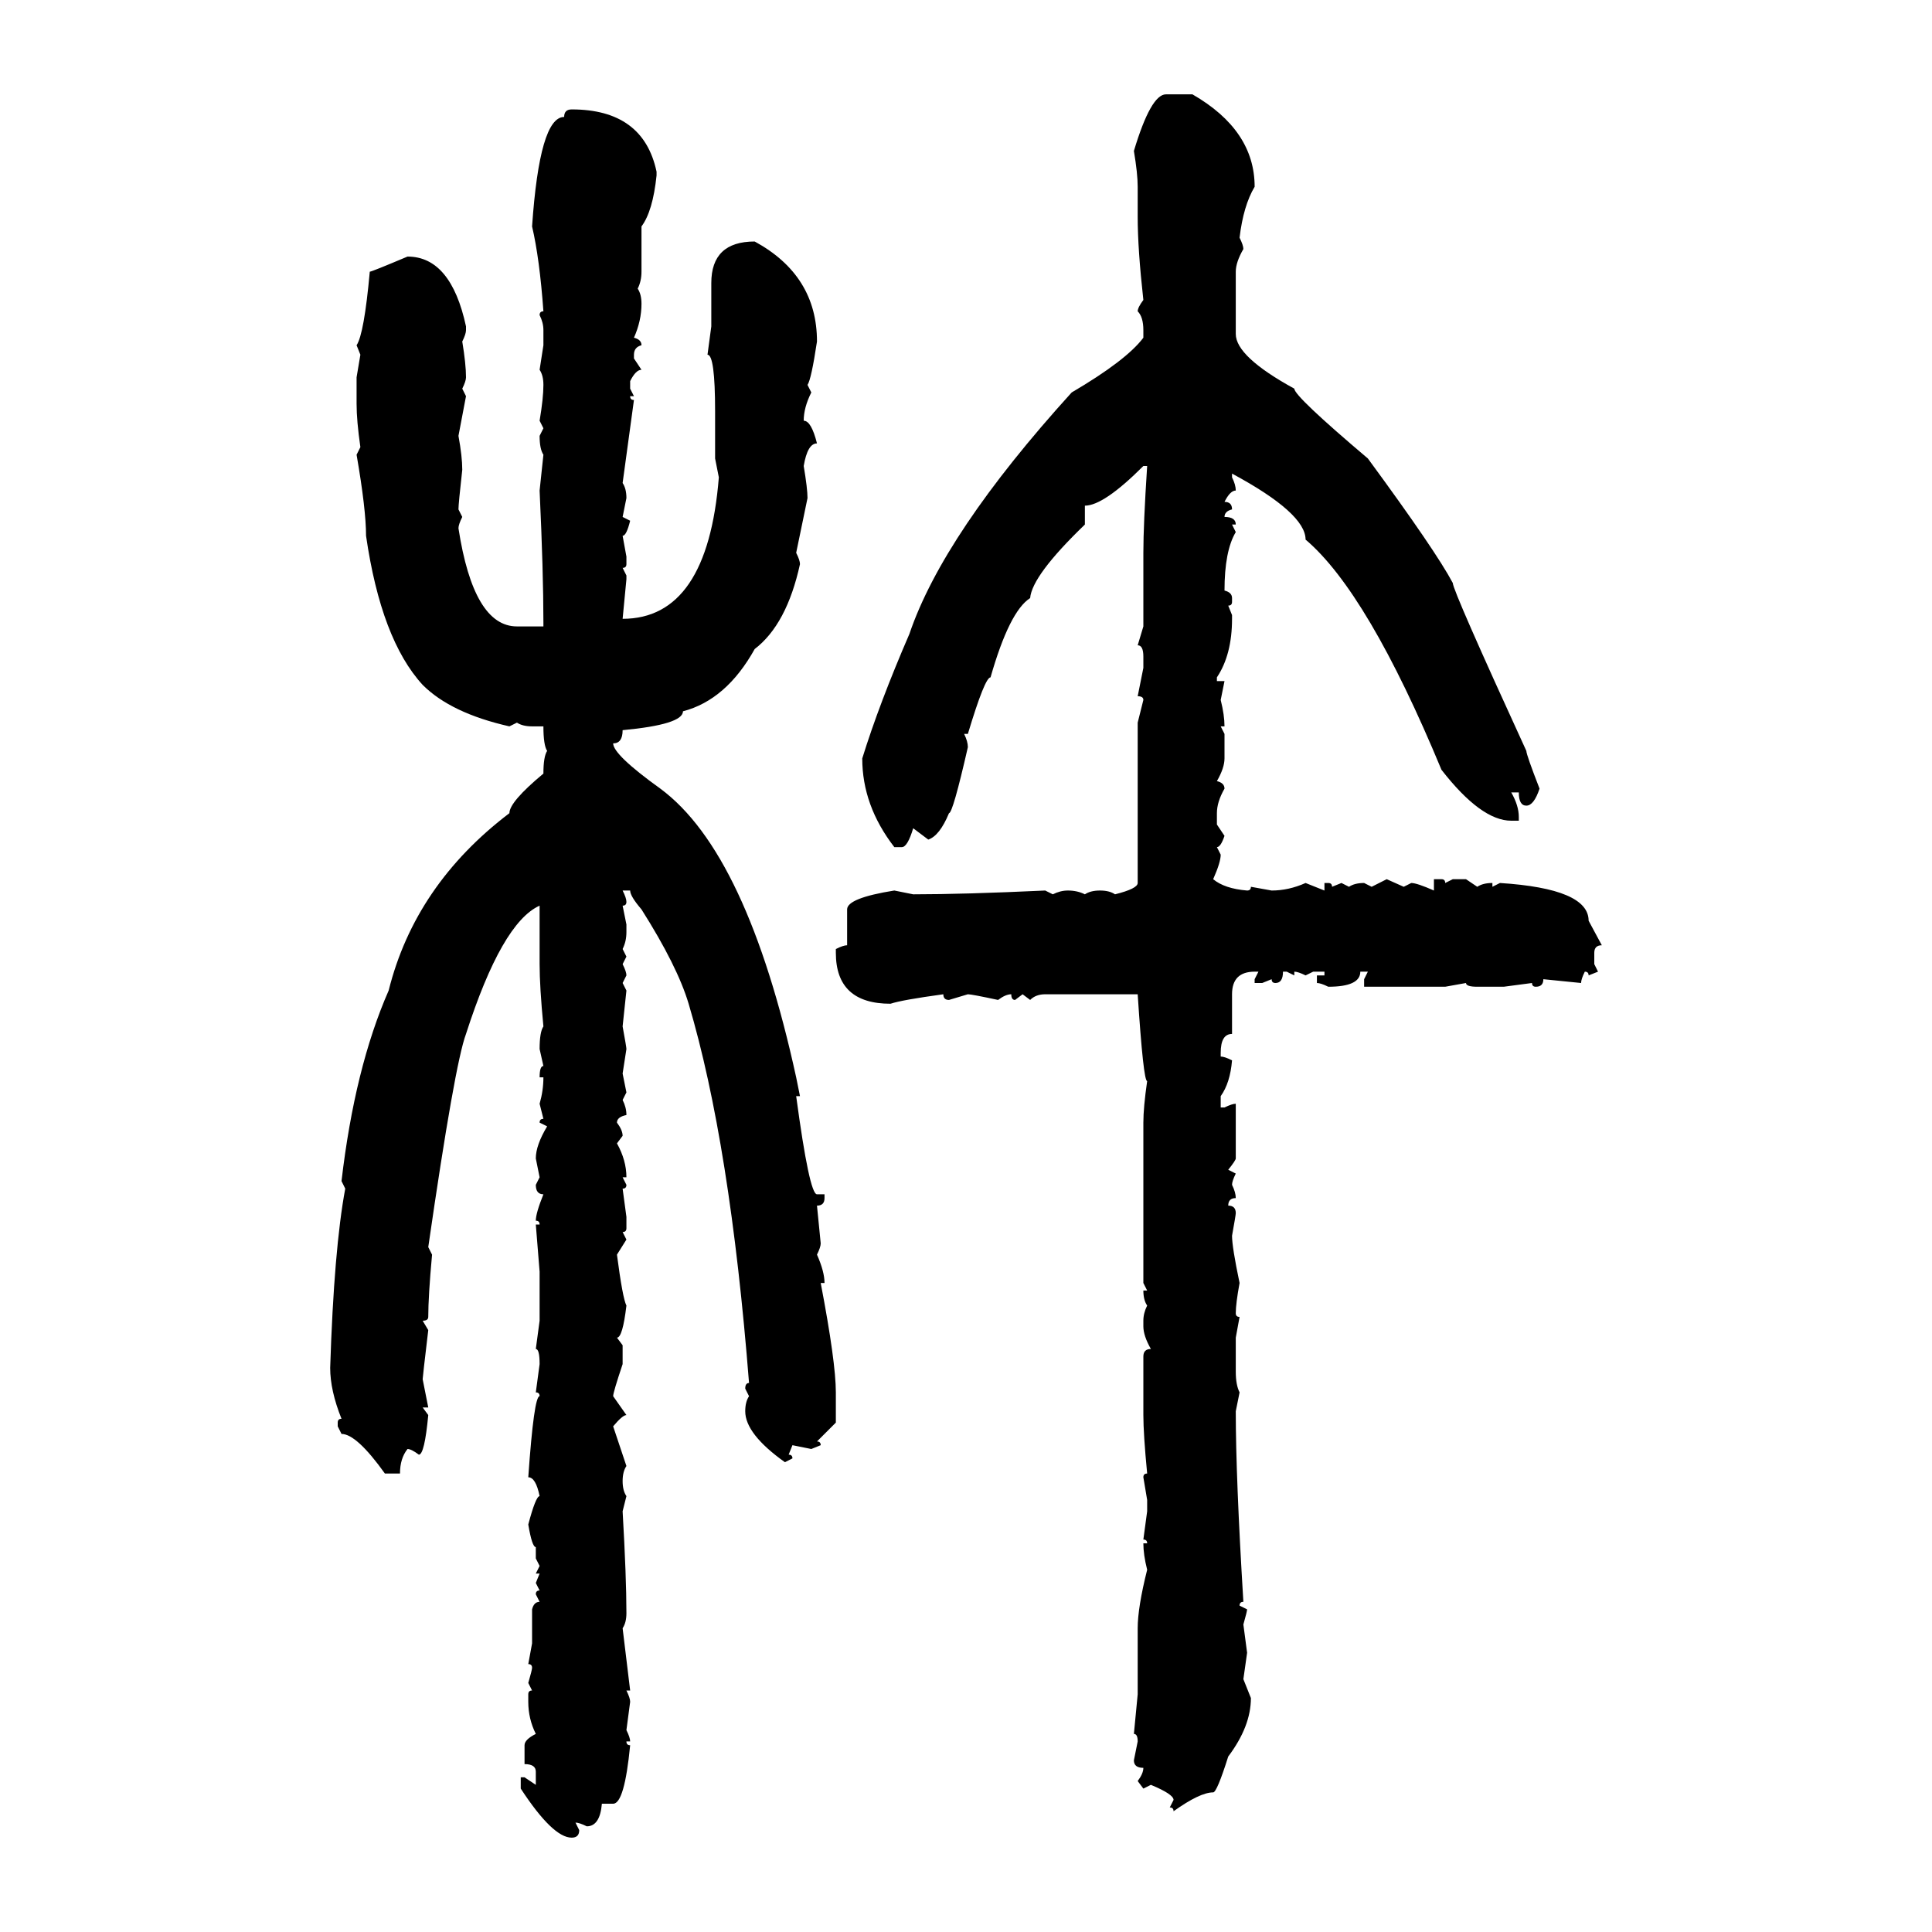 <svg xmlns="http://www.w3.org/2000/svg" xmlns:xlink="http://www.w3.org/1999/xlink" width="300" height="300"><path d="M181.05 14.65L181.05 14.65L185.16 14.65Q194.82 20.21 194.82 29.00L194.82 29.00Q193.07 31.93 192.48 36.91L192.48 36.91Q193.07 38.09 193.07 38.67L193.07 38.67Q191.89 40.72 191.89 42.19L191.89 42.19L191.89 51.86Q191.89 55.37 200.98 60.35L200.98 60.35Q200.98 61.52 212.40 71.19L212.40 71.19Q222.95 85.55 225.59 90.53L225.59 90.53Q225.59 91.70 237.01 116.60L237.01 116.60Q237.01 117.19 239.06 122.46L239.06 122.46Q238.18 125.10 237.01 125.10L237.01 125.10Q235.84 125.10 235.84 123.05L235.84 123.05L234.67 123.05Q235.84 125.10 235.84 126.86L235.84 126.86L235.84 127.44L234.67 127.44Q229.98 127.44 223.83 119.53L223.83 119.53Q212.40 91.99 202.73 83.79L202.73 83.79Q202.73 79.69 191.31 73.54L191.31 73.54L191.31 74.12Q191.89 75.29 191.89 76.17L191.89 76.17Q191.02 76.17 190.14 77.93L190.14 77.93Q191.31 77.93 191.31 79.10L191.31 79.10Q190.14 79.39 190.14 80.27L190.14 80.27Q191.89 80.27 191.89 81.45L191.89 81.45L191.31 81.45L191.89 82.62Q190.14 85.55 190.14 91.70L190.14 91.70Q191.31 91.99 191.31 92.87L191.31 92.87L191.31 93.46Q191.31 94.04 190.72 94.04L190.72 94.04L191.31 95.51L191.31 96.09Q191.31 101.66 188.96 105.18L188.96 105.18L188.96 105.76L190.14 105.76L189.55 108.69Q190.14 111.04 190.14 112.79L190.14 112.79L189.55 112.79L190.14 113.96L190.14 117.77Q190.14 119.24 188.96 121.29L188.96 121.29Q190.14 121.58 190.14 122.46L190.14 122.46Q188.96 124.51 188.96 126.27L188.96 126.27L188.96 128.03L190.14 129.79Q189.55 131.54 188.96 131.54L188.96 131.54L189.55 132.71Q189.55 133.89 188.38 136.52L188.38 136.52Q190.14 137.99 193.65 138.28L193.65 138.28Q194.24 138.28 194.24 137.70L194.24 137.70L197.46 138.28Q200.10 138.28 202.73 137.11L202.73 137.11L205.66 138.28L205.66 137.11L206.25 137.11Q206.84 137.11 206.84 137.70L206.84 137.70L208.30 137.11L209.47 137.70Q210.35 137.11 211.82 137.11L211.82 137.11L212.99 137.70L215.33 136.52L217.97 137.70L219.14 137.11Q220.02 137.11 222.66 138.28L222.66 138.28L222.66 136.52L223.83 136.52Q224.41 136.52 224.41 137.11L224.41 137.11L225.59 136.52L227.64 136.52L229.39 137.70Q230.27 137.11 231.74 137.11L231.74 137.11L231.74 137.70L232.91 137.11Q246.68 137.99 246.68 142.97L246.68 142.97L248.73 146.78Q247.56 146.78 247.56 147.95L247.56 147.95L247.56 149.71L248.14 150.88L246.68 151.46Q246.68 150.88 246.09 150.88L246.09 150.88Q245.51 152.05 245.51 152.64L245.51 152.64L239.65 152.05Q239.65 153.22 238.48 153.22L238.48 153.22Q237.89 153.22 237.89 152.64L237.89 152.64L233.50 153.22L229.39 153.22Q227.64 153.22 227.64 152.64L227.64 152.64L224.41 153.22L211.82 153.22L211.82 152.05L212.40 150.88L211.23 150.88Q211.23 153.22 206.25 153.22L206.25 153.22Q205.08 152.64 204.49 152.64L204.49 152.64L204.49 151.46L205.66 151.46L205.66 150.88L203.91 150.88L202.73 151.46Q201.56 150.88 200.98 150.88L200.98 150.88L200.98 151.46L199.80 150.88L199.22 150.88Q199.22 152.64 198.05 152.64L198.05 152.64Q197.46 152.64 197.46 152.05L197.46 152.05L196.00 152.64L194.82 152.64L194.82 152.05L195.41 150.88L194.82 150.88Q191.31 150.88 191.31 154.39L191.31 154.39L191.31 160.55Q189.55 160.55 189.55 163.48L189.55 163.48L189.55 164.06Q190.14 164.06 191.31 164.65L191.31 164.65Q191.02 168.16 189.55 170.21L189.55 170.21L189.55 171.97L190.14 171.97Q191.31 171.39 191.89 171.39L191.89 171.39L191.89 179.88Q191.89 180.18 190.72 181.64L190.72 181.64L191.89 182.23Q191.31 183.40 191.31 183.98L191.31 183.98Q191.89 185.16 191.89 186.04L191.89 186.04Q190.72 186.04 190.72 187.21L190.72 187.21Q191.89 187.21 191.89 188.38L191.89 188.38Q191.89 188.67 191.31 191.89L191.31 191.89Q191.31 193.65 192.48 199.22L192.48 199.22Q191.89 202.44 191.89 203.91L191.89 203.91Q191.89 204.49 192.48 204.49L192.48 204.49L191.89 207.71L191.89 212.99Q191.89 215.04 192.48 216.21L192.48 216.21L191.89 219.14Q191.89 229.39 193.07 248.73L193.07 248.73Q192.48 248.73 192.48 249.32L192.48 249.32L193.65 249.90Q193.65 250.20 193.07 252.25L193.07 252.25L193.65 256.64L193.07 260.74L194.24 263.67Q194.24 268.07 190.72 272.75L190.72 272.75Q188.96 278.32 188.38 278.32L188.38 278.32Q186.33 278.32 182.23 281.25L182.23 281.25Q182.23 280.66 181.64 280.66L181.64 280.66L182.23 279.49Q182.23 278.61 178.71 277.15L178.71 277.15L177.54 277.73L176.66 276.56Q177.54 275.39 177.54 274.51L177.54 274.51Q176.07 274.51 176.07 273.34L176.07 273.34L176.66 270.41Q176.66 269.24 176.07 269.24L176.07 269.24L176.66 263.09L176.66 252.83Q176.66 249.61 178.13 243.75L178.13 243.75Q177.54 241.41 177.54 239.65L177.54 239.65L178.13 239.65Q178.13 239.06 177.54 239.06L177.54 239.06L178.13 234.67L178.13 232.91L177.54 229.39Q177.54 228.81 178.13 228.81L178.13 228.81Q177.54 222.66 177.54 219.73L177.54 219.73L177.54 210.64Q177.54 209.47 178.71 209.47L178.71 209.47Q177.54 207.42 177.54 205.96L177.54 205.96L177.54 205.08Q177.54 203.91 178.13 202.73L178.13 202.73Q177.54 201.86 177.54 200.39L177.54 200.39L178.13 200.39L177.54 199.22L177.54 174.32Q177.54 171.97 178.13 167.87L178.13 167.87Q177.54 167.87 176.66 154.39L176.66 154.39L162.30 154.39Q160.84 154.39 159.96 155.27L159.96 155.27L158.79 154.39L157.62 155.27Q157.03 155.27 157.03 154.39L157.03 154.39Q156.15 154.39 154.98 155.27L154.98 155.27Q150.88 154.39 150.29 154.39L150.29 154.39L147.36 155.27Q146.48 155.27 146.48 154.39L146.48 154.39Q140.04 155.27 138.28 155.86L138.28 155.86Q129.79 155.86 129.79 147.95L129.79 147.95L129.79 147.36Q130.96 146.78 131.54 146.78L131.54 146.78L131.54 141.21Q131.54 139.45 138.87 138.28L138.87 138.28L141.80 138.87Q149.71 138.87 162.30 138.28L162.30 138.28L163.48 138.87Q164.65 138.28 165.82 138.28L165.82 138.28Q167.29 138.28 168.46 138.87L168.46 138.87Q169.34 138.28 170.80 138.28L170.80 138.28Q172.27 138.28 173.14 138.87L173.14 138.87Q176.66 137.99 176.66 137.11L176.66 137.11L176.66 112.21L177.54 108.69Q177.54 108.11 176.66 108.11L176.66 108.11L177.54 103.71L177.54 101.95Q177.54 100.20 176.66 100.20L176.66 100.20L177.54 97.27L177.54 85.84Q177.54 81.45 178.13 72.36L178.13 72.36L177.54 72.36Q171.39 78.52 168.46 78.52L168.46 78.52L168.46 81.45Q160.25 89.36 159.96 92.87L159.96 92.87Q156.74 94.92 153.81 105.18L153.81 105.18Q152.93 105.18 150.29 113.96L150.29 113.96L149.71 113.96Q150.29 115.14 150.29 116.02L150.29 116.02Q147.95 126.27 147.36 126.27L147.36 126.27Q145.90 129.79 144.14 130.37L144.14 130.37L141.80 128.61Q140.92 131.54 140.04 131.54L140.04 131.54L138.87 131.54Q133.89 125.10 133.89 117.77L133.89 117.77Q136.52 109.28 141.21 98.44L141.21 98.44Q146.48 82.91 166.41 60.94L166.41 60.94Q174.90 55.96 177.54 52.44L177.54 52.44L177.54 51.27Q177.54 49.22 176.66 48.34L176.66 48.34Q176.66 47.75 177.54 46.58L177.54 46.58Q176.66 38.67 176.66 33.69L176.66 33.69L176.66 29.00Q176.66 26.95 176.07 23.44L176.07 23.44Q178.71 14.65 181.05 14.65ZM88.77 16.99L88.77 16.99Q99.90 16.99 101.95 26.66L101.95 26.66L101.95 27.25Q101.37 32.81 99.61 35.16L99.61 35.16L99.61 42.19Q99.61 43.65 99.02 44.82L99.02 44.82Q99.61 45.70 99.61 47.17L99.61 47.17Q99.61 49.80 98.44 52.44L98.44 52.44Q99.61 52.73 99.61 53.61L99.61 53.61Q98.44 53.91 98.44 55.08L98.44 55.08L98.44 55.66L99.61 57.42Q98.73 57.42 97.85 59.18L97.85 59.18L97.85 60.35L98.44 61.52L97.85 61.52Q97.85 62.11 98.44 62.11L98.44 62.11L96.68 75Q97.27 75.88 97.27 77.34L97.27 77.34L96.68 80.27L97.85 80.86Q97.27 83.20 96.68 83.20L96.68 83.20L97.27 86.43L97.27 87.60Q97.27 88.18 96.68 88.18L96.68 88.18L97.27 89.36L97.27 89.94L96.68 96.09Q109.86 96.09 111.62 74.12L111.62 74.12L111.04 71.19L111.04 63.87Q111.04 55.08 109.86 55.08L109.86 55.08L110.45 50.68L110.45 43.95Q110.45 37.50 117.19 37.50L117.19 37.50Q126.86 42.77 126.86 53.03L126.86 53.03Q125.98 58.89 125.39 59.77L125.39 59.77L125.98 60.94Q124.80 63.28 124.80 65.33L124.80 65.33Q125.98 65.33 126.86 68.85L126.86 68.85Q125.39 68.85 124.80 72.36L124.80 72.36Q125.39 75.88 125.39 77.34L125.39 77.34L123.63 85.84Q124.22 87.01 124.22 87.60L124.22 87.60Q122.17 96.97 117.19 100.78L117.19 100.78Q112.79 108.69 106.05 110.45L106.05 110.45Q106.05 112.50 96.68 113.38L96.68 113.38Q96.68 115.43 95.21 115.43L95.21 115.43Q95.21 117.19 102.54 122.46L102.54 122.46Q116.02 132.42 123.63 167.29L123.63 167.29L124.22 170.21L123.63 170.21Q125.68 185.45 126.86 185.45L126.86 185.45L128.03 185.45L128.03 186.04Q128.03 187.21 126.86 187.21L126.86 187.21L127.44 193.07Q127.44 193.65 126.86 194.82L126.86 194.82Q128.03 197.46 128.03 199.22L128.03 199.22L127.44 199.22Q129.79 211.52 129.79 216.21L129.79 216.21L129.79 220.90L126.86 223.83Q127.44 223.83 127.44 224.41L127.44 224.41L125.98 225L123.05 224.41L122.46 225.88Q123.05 225.88 123.05 226.46L123.05 226.46L121.88 227.05Q115.72 222.66 115.72 219.14L115.72 219.14Q115.72 217.68 116.31 216.80L116.31 216.80L115.72 215.63Q115.72 214.75 116.31 214.75L116.31 214.75Q113.38 177.54 106.93 155.86L106.93 155.86Q105.18 150 99.61 141.21L99.61 141.21Q97.85 139.16 97.85 138.28L97.85 138.28L96.68 138.28Q97.27 139.45 97.27 140.04L97.27 140.04Q97.27 140.63 96.68 140.63L96.68 140.63L97.27 143.55L97.27 144.73Q97.27 146.19 96.68 147.36L96.68 147.36L97.27 148.54L96.68 149.71Q97.27 150.88 97.27 151.46L97.27 151.46L96.68 152.64L97.27 153.81L96.68 159.38Q97.27 162.60 97.27 162.89L97.27 162.89L96.68 166.70L97.27 169.63L96.68 170.80Q97.27 171.97 97.27 173.14L97.27 173.14Q95.80 173.44 95.80 174.32L95.80 174.32Q96.68 175.49 96.68 176.37L96.68 176.37L95.80 177.54Q97.27 180.18 97.27 182.81L97.27 182.81L96.68 182.81L97.27 183.98Q97.27 184.57 96.68 184.57L96.68 184.57L97.27 188.96L97.27 190.72Q97.27 191.31 96.68 191.31L96.68 191.31L97.27 192.48L95.80 194.82Q96.68 201.56 97.27 202.73L97.27 202.73Q96.68 207.71 95.80 207.71L95.80 207.71L96.68 208.89L96.68 211.82Q95.21 216.21 95.21 216.80L95.21 216.80L97.27 219.73Q96.68 219.73 95.21 221.48L95.21 221.48L97.27 227.64Q96.68 228.52 96.68 229.98L96.68 229.98Q96.68 231.45 97.27 232.32L97.27 232.32L96.68 234.67Q97.27 244.92 97.27 250.49L97.27 250.49Q97.27 251.95 96.68 252.83L96.68 252.83L97.85 262.50L97.27 262.50Q97.85 263.67 97.85 264.26L97.85 264.26L97.27 268.65Q97.85 269.82 97.85 270.41L97.85 270.41L97.27 270.41Q97.27 271.00 97.85 271.00L97.85 271.00Q96.97 280.08 95.21 280.08L95.21 280.08L93.46 280.08Q93.16 283.59 91.11 283.59L91.11 283.59Q89.94 283.01 89.36 283.01L89.36 283.01L89.94 284.18Q89.94 285.35 88.77 285.35L88.77 285.35Q85.84 285.35 80.86 277.73L80.86 277.73L80.86 275.98L81.45 275.98L83.20 277.15L83.20 275.10Q83.20 273.93 81.45 273.93L81.45 273.93L81.45 271.00Q81.45 270.12 83.20 269.24L83.20 269.24Q82.03 266.89 82.03 264.26L82.03 264.26L82.03 263.09Q82.03 262.50 82.62 262.50L82.62 262.50L82.03 261.33Q82.62 259.28 82.62 258.98L82.62 258.98Q82.62 258.40 82.03 258.40L82.03 258.40L82.62 255.18L82.62 249.90Q82.91 248.73 83.79 248.73L83.79 248.73L83.20 247.56Q83.20 246.97 83.79 246.97L83.79 246.97L83.20 245.80L83.79 244.34L83.20 244.34L83.79 243.16L83.20 241.99L83.20 240.23Q82.62 240.23 82.03 236.72L82.03 236.72Q83.20 232.32 83.79 232.32L83.79 232.32Q83.20 229.39 82.03 229.39L82.03 229.39Q82.91 216.80 83.79 216.80L83.79 216.80Q83.79 216.21 83.20 216.21L83.20 216.21L83.79 211.82Q83.79 209.47 83.20 209.47L83.20 209.47L83.79 205.08L83.79 197.46L83.20 190.14L83.79 190.14Q83.79 189.55 83.20 189.55L83.20 189.55Q83.20 188.38 84.38 185.45L84.38 185.45Q83.20 185.45 83.20 183.98L83.20 183.98L83.79 182.81L83.20 179.88Q83.20 177.83 84.96 174.90L84.96 174.90L83.79 174.32Q83.79 173.73 84.38 173.73L84.38 173.73L83.79 171.39Q84.38 169.34 84.38 167.29L84.38 167.29L83.79 167.29Q83.79 165.53 84.38 165.53L84.38 165.53L83.79 162.89Q83.79 160.25 84.38 159.38L84.38 159.38Q83.79 153.22 83.79 149.71L83.79 149.71L83.79 140.63Q77.93 143.26 72.36 160.55L72.36 160.55Q70.61 165.23 66.50 193.65L66.50 193.65L67.09 194.82Q66.50 201.27 66.50 204.49L66.50 204.49Q66.50 205.08 65.63 205.08L65.63 205.08L66.50 206.54Q65.63 213.87 65.63 214.16L65.63 214.16L66.50 218.55L65.63 218.55L66.50 219.73Q65.92 225.88 65.04 225.88L65.04 225.88Q63.87 225 63.28 225L63.28 225Q62.11 226.46 62.11 228.81L62.11 228.81L59.77 228.81Q55.37 222.66 53.03 222.66L53.03 222.66L52.44 221.48L52.44 220.90Q52.44 220.31 53.03 220.31L53.03 220.31Q51.27 215.92 51.27 212.40L51.27 212.40Q51.86 193.95 53.61 184.57L53.61 184.57L53.03 183.40Q55.08 165.82 60.35 153.81L60.35 153.81Q64.45 137.40 79.10 126.27L79.10 126.27Q79.10 124.51 84.38 120.12L84.38 120.12Q84.38 117.48 84.96 116.60L84.96 116.60Q84.38 115.72 84.38 112.79L84.38 112.79L82.62 112.79Q81.15 112.79 80.27 112.21L80.27 112.21L79.10 112.79Q70.02 110.74 65.63 106.35L65.63 106.35Q59.18 99.32 56.84 83.20L56.84 83.20Q56.84 79.10 55.37 70.61L55.37 70.61L55.96 69.43Q55.37 65.33 55.37 62.70L55.37 62.70L55.37 58.59L55.96 55.08L55.37 53.61Q56.54 51.86 57.42 42.19L57.42 42.19Q57.71 42.19 63.28 39.84L63.28 39.84Q70.02 39.84 72.36 50.68L72.36 50.68L72.36 51.27Q72.36 51.86 71.78 53.03L71.78 53.03Q72.36 56.54 72.36 58.59L72.36 58.59Q72.36 59.18 71.78 60.35L71.78 60.35L72.36 61.52L71.19 67.68Q71.78 70.90 71.78 72.95L71.78 72.95Q71.19 78.22 71.19 79.10L71.19 79.10L71.78 80.27Q71.19 81.45 71.19 82.03L71.19 82.03Q73.54 97.27 80.27 97.27L80.27 97.27L84.38 97.27L84.38 96.68Q84.38 88.77 83.79 76.17L83.79 76.17L84.38 70.61Q83.79 69.73 83.79 67.68L83.79 67.68L84.38 66.50L83.79 65.33Q84.38 61.82 84.38 59.77L84.38 59.77Q84.38 58.30 83.79 57.42L83.79 57.42L84.38 53.61L84.38 51.27Q84.38 50.10 83.79 48.93L83.79 48.93Q83.79 48.34 84.38 48.34L84.38 48.34Q83.79 40.14 82.62 35.16L82.62 35.16Q83.79 18.16 87.60 18.16L87.60 18.16Q87.60 16.99 88.77 16.99Z"/></svg>